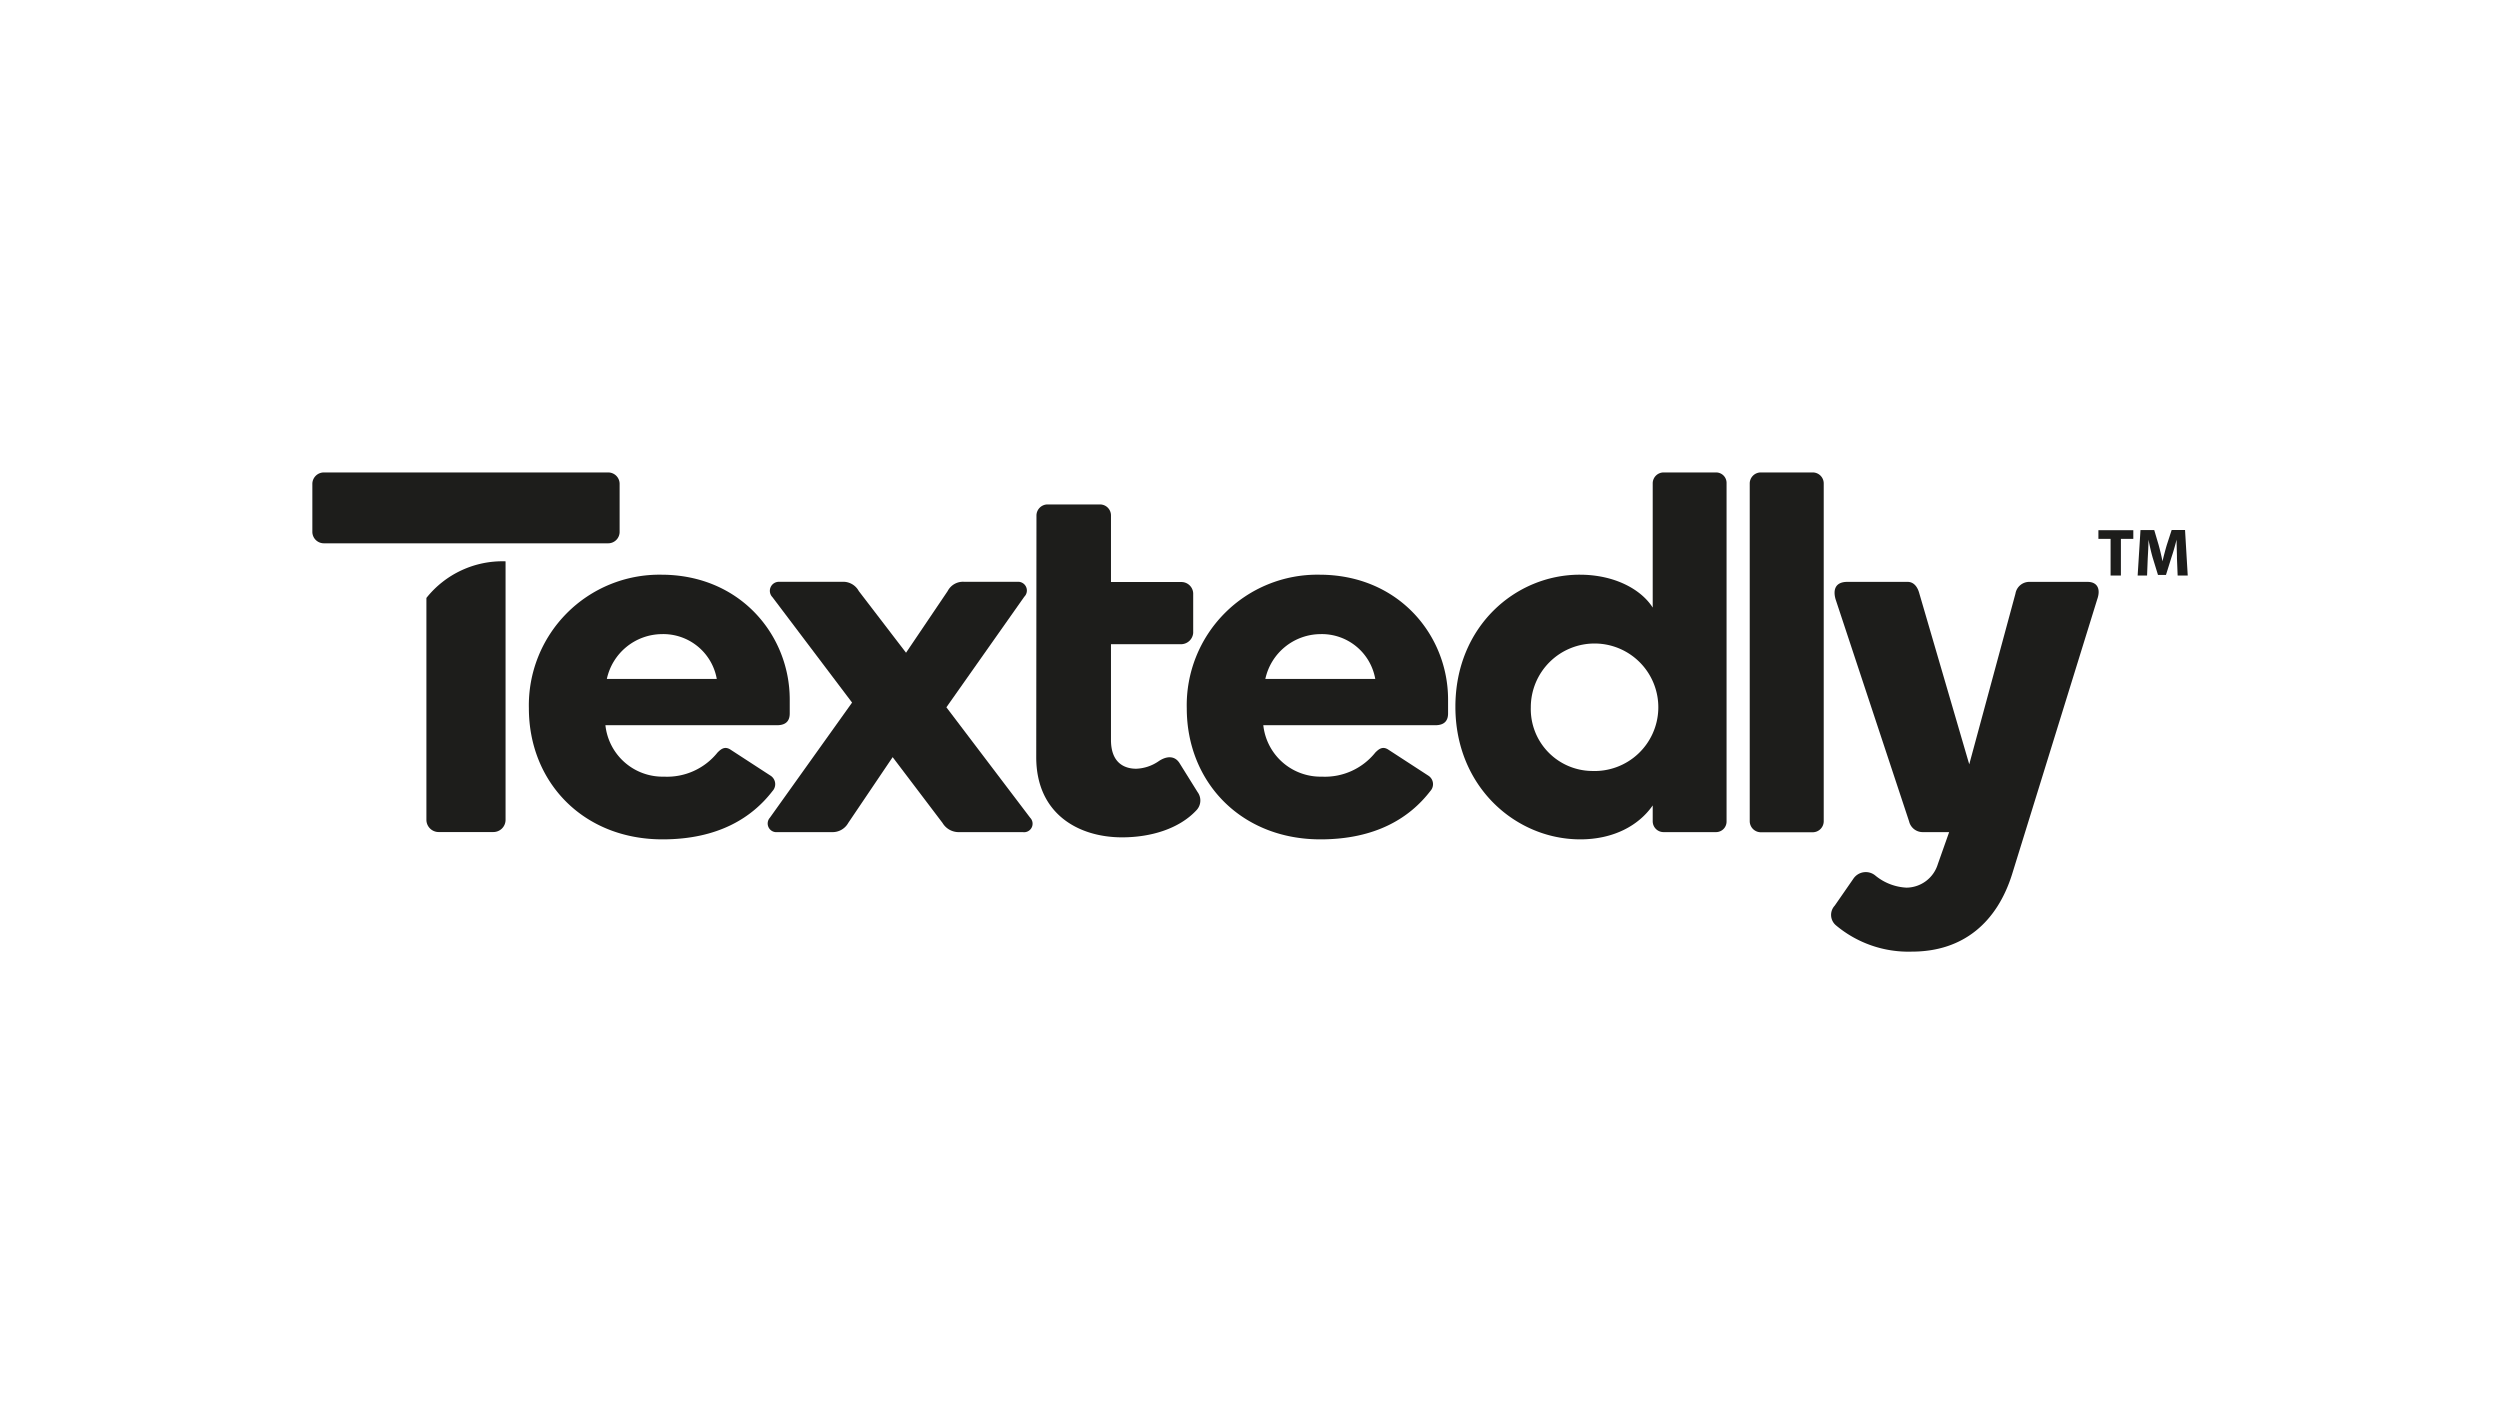<svg xmlns="http://www.w3.org/2000/svg" id="Layer_1" data-name="Layer 1" viewBox="0 0 334.48 190.49"><defs><style>.cls-1{fill:#1d1d1b}</style></defs><path d="M282.38 72.1h-1.63v-1.16h4.67v1.16h-1.66V77h-1.38ZM291.26 74.7c0-.73-.05-1.62-.05-2.5-.19.77-.44 1.64-.68 2.35l-.74 2.37h-1.07l-.72-2.35c-.2-.71-.4-1.58-.55-2.37 0 .82-.06 1.76-.1 2.51l-.09 2.29H286l.38-6.08h1.84l.59 2c.19.71.38 1.46.51 2.18.17-.71.38-1.51.58-2.19l.65-2h1.79l.36 6.09h-1.35ZM57.05 80v29.68a1.64 1.64 0 0 0 1.64 1.64H66a1.63 1.63 0 0 0 1.64-1.64V75.1A13 13 0 0 0 57.05 80ZM81.39 63.21H43.3a1.54 1.54 0 0 0-1.51 1.58v6.32a1.54 1.54 0 0 0 1.51 1.58h38.09a1.53 1.53 0 0 0 1.51-1.58v-6.32a1.53 1.53 0 0 0-1.51-1.58ZM105.66 93.59v1.86c0 .83-.34 1.58-1.72 1.58H81a7.7 7.7 0 0 0 7.84 6.88 8.65 8.65 0 0 0 7.16-3.23c.48-.48 1-.9 1.79-.35l5.29 3.44a1.35 1.35 0 0 1 .28 2.06c-2.75 3.58-7.29 6.47-14.72 6.47-10.59 0-17.88-7.63-17.88-17.54a17.47 17.47 0 0 1 17.71-17.87c10.59 0 17.19 8.11 17.19 16.7Zm-9.76-2.75a7.27 7.27 0 0 0-7.36-6 7.6 7.6 0 0 0-7.35 6Z" class="cls-1"/><path d="M113.49 110.1a2.4 2.4 0 0 1-2.2 1.23H104a1.16 1.16 0 0 1-1-1.92L114 94l-10.65-14.1a1.21 1.21 0 0 1 .89-2.06h8.46a2.37 2.37 0 0 1 2.2 1.24l6.32 8.25 5.57-8.25a2.3 2.3 0 0 1 2.2-1.24h7.15a1.17 1.17 0 0 1 .9 2l-10.42 14.79 11.21 14.78a1.14 1.14 0 0 1-1 1.92h-8.46a2.52 2.52 0 0 1-2.27-1.23l-6.67-8.8ZM138.67 69a1.49 1.49 0 0 1 1.52-1.51h7a1.47 1.47 0 0 1 1.45 1.51v8.87h9.42a1.58 1.58 0 0 1 1.58 1.51v5.3a1.64 1.64 0 0 1-1.58 1.51h-9.42V99c0 3.3 2.06 3.85 3.37 3.85a5.63 5.63 0 0 0 3-1c1.1-.75 2.2-.75 2.82.28l2.4 3.85a1.89 1.89 0 0 1-.2 2.47c-2.27 2.41-6 3.58-9.91 3.58-5.77 0-11.48-3.09-11.48-10.73Z" class="cls-1"/><path d="M193.74 93.59v1.86c0 .83-.35 1.58-1.72 1.58h-23a7.71 7.71 0 0 0 7.84 6.88 8.64 8.64 0 0 0 7.15-3.23c.48-.48 1-.9 1.79-.35l5.29 3.44a1.35 1.35 0 0 1 .28 2.06c-2.75 3.58-7.29 6.47-14.71 6.47-10.59 0-17.88-7.63-17.88-17.54a17.47 17.47 0 0 1 17.74-17.87c10.62 0 17.22 8.11 17.22 16.7ZM184 90.84a7.26 7.26 0 0 0-7.35-6 7.61 7.61 0 0 0-7.36 6ZM211.36 76.89c4.6 0 8.18 1.92 9.76 4.4V64.65a1.46 1.46 0 0 1 1.51-1.44h7a1.4 1.4 0 0 1 1.37 1.44v45.24a1.41 1.41 0 0 1-1.44 1.44h-7a1.45 1.45 0 0 1-1.44-1.44v-2.13c-1.86 2.68-5.23 4.54-9.7 4.54-8.59 0-16.7-7-16.7-17.74s8.04-17.67 16.64-17.67Zm1.64 26.26a8.53 8.53 0 1 0-8.19-8.52 8.28 8.28 0 0 0 8.19 8.52ZM242.49 63.21h-6.87a1.48 1.48 0 0 0-1.52 1.51v45.12a1.49 1.49 0 0 0 1.52 1.51h6.87a1.48 1.48 0 0 0 1.51-1.51V64.72a1.47 1.47 0 0 0-1.51-1.51ZM245.61 123.78a1.82 1.82 0 0 1-.14-2.61l2.48-3.58a2 2 0 0 1 3-.41 7.12 7.12 0 0 0 4.13 1.58 4.43 4.43 0 0 0 4.19-3.16l1.51-4.27h-3.5a1.87 1.87 0 0 1-1.86-1.44l-9.83-29.7c-.34-1.17-.14-2.34 1.58-2.34h8.05c.89 0 1.37.76 1.58 1.58l6.67 22.83 6.18-22.83a1.88 1.88 0 0 1 1.86-1.58h7.77c1.38 0 1.79 1 1.31 2.34L269.19 117c-2 6.33-6.46 10.32-13.4 10.32a15.08 15.08 0 0 1-10.18-3.54Z" class="cls-1"/></svg>